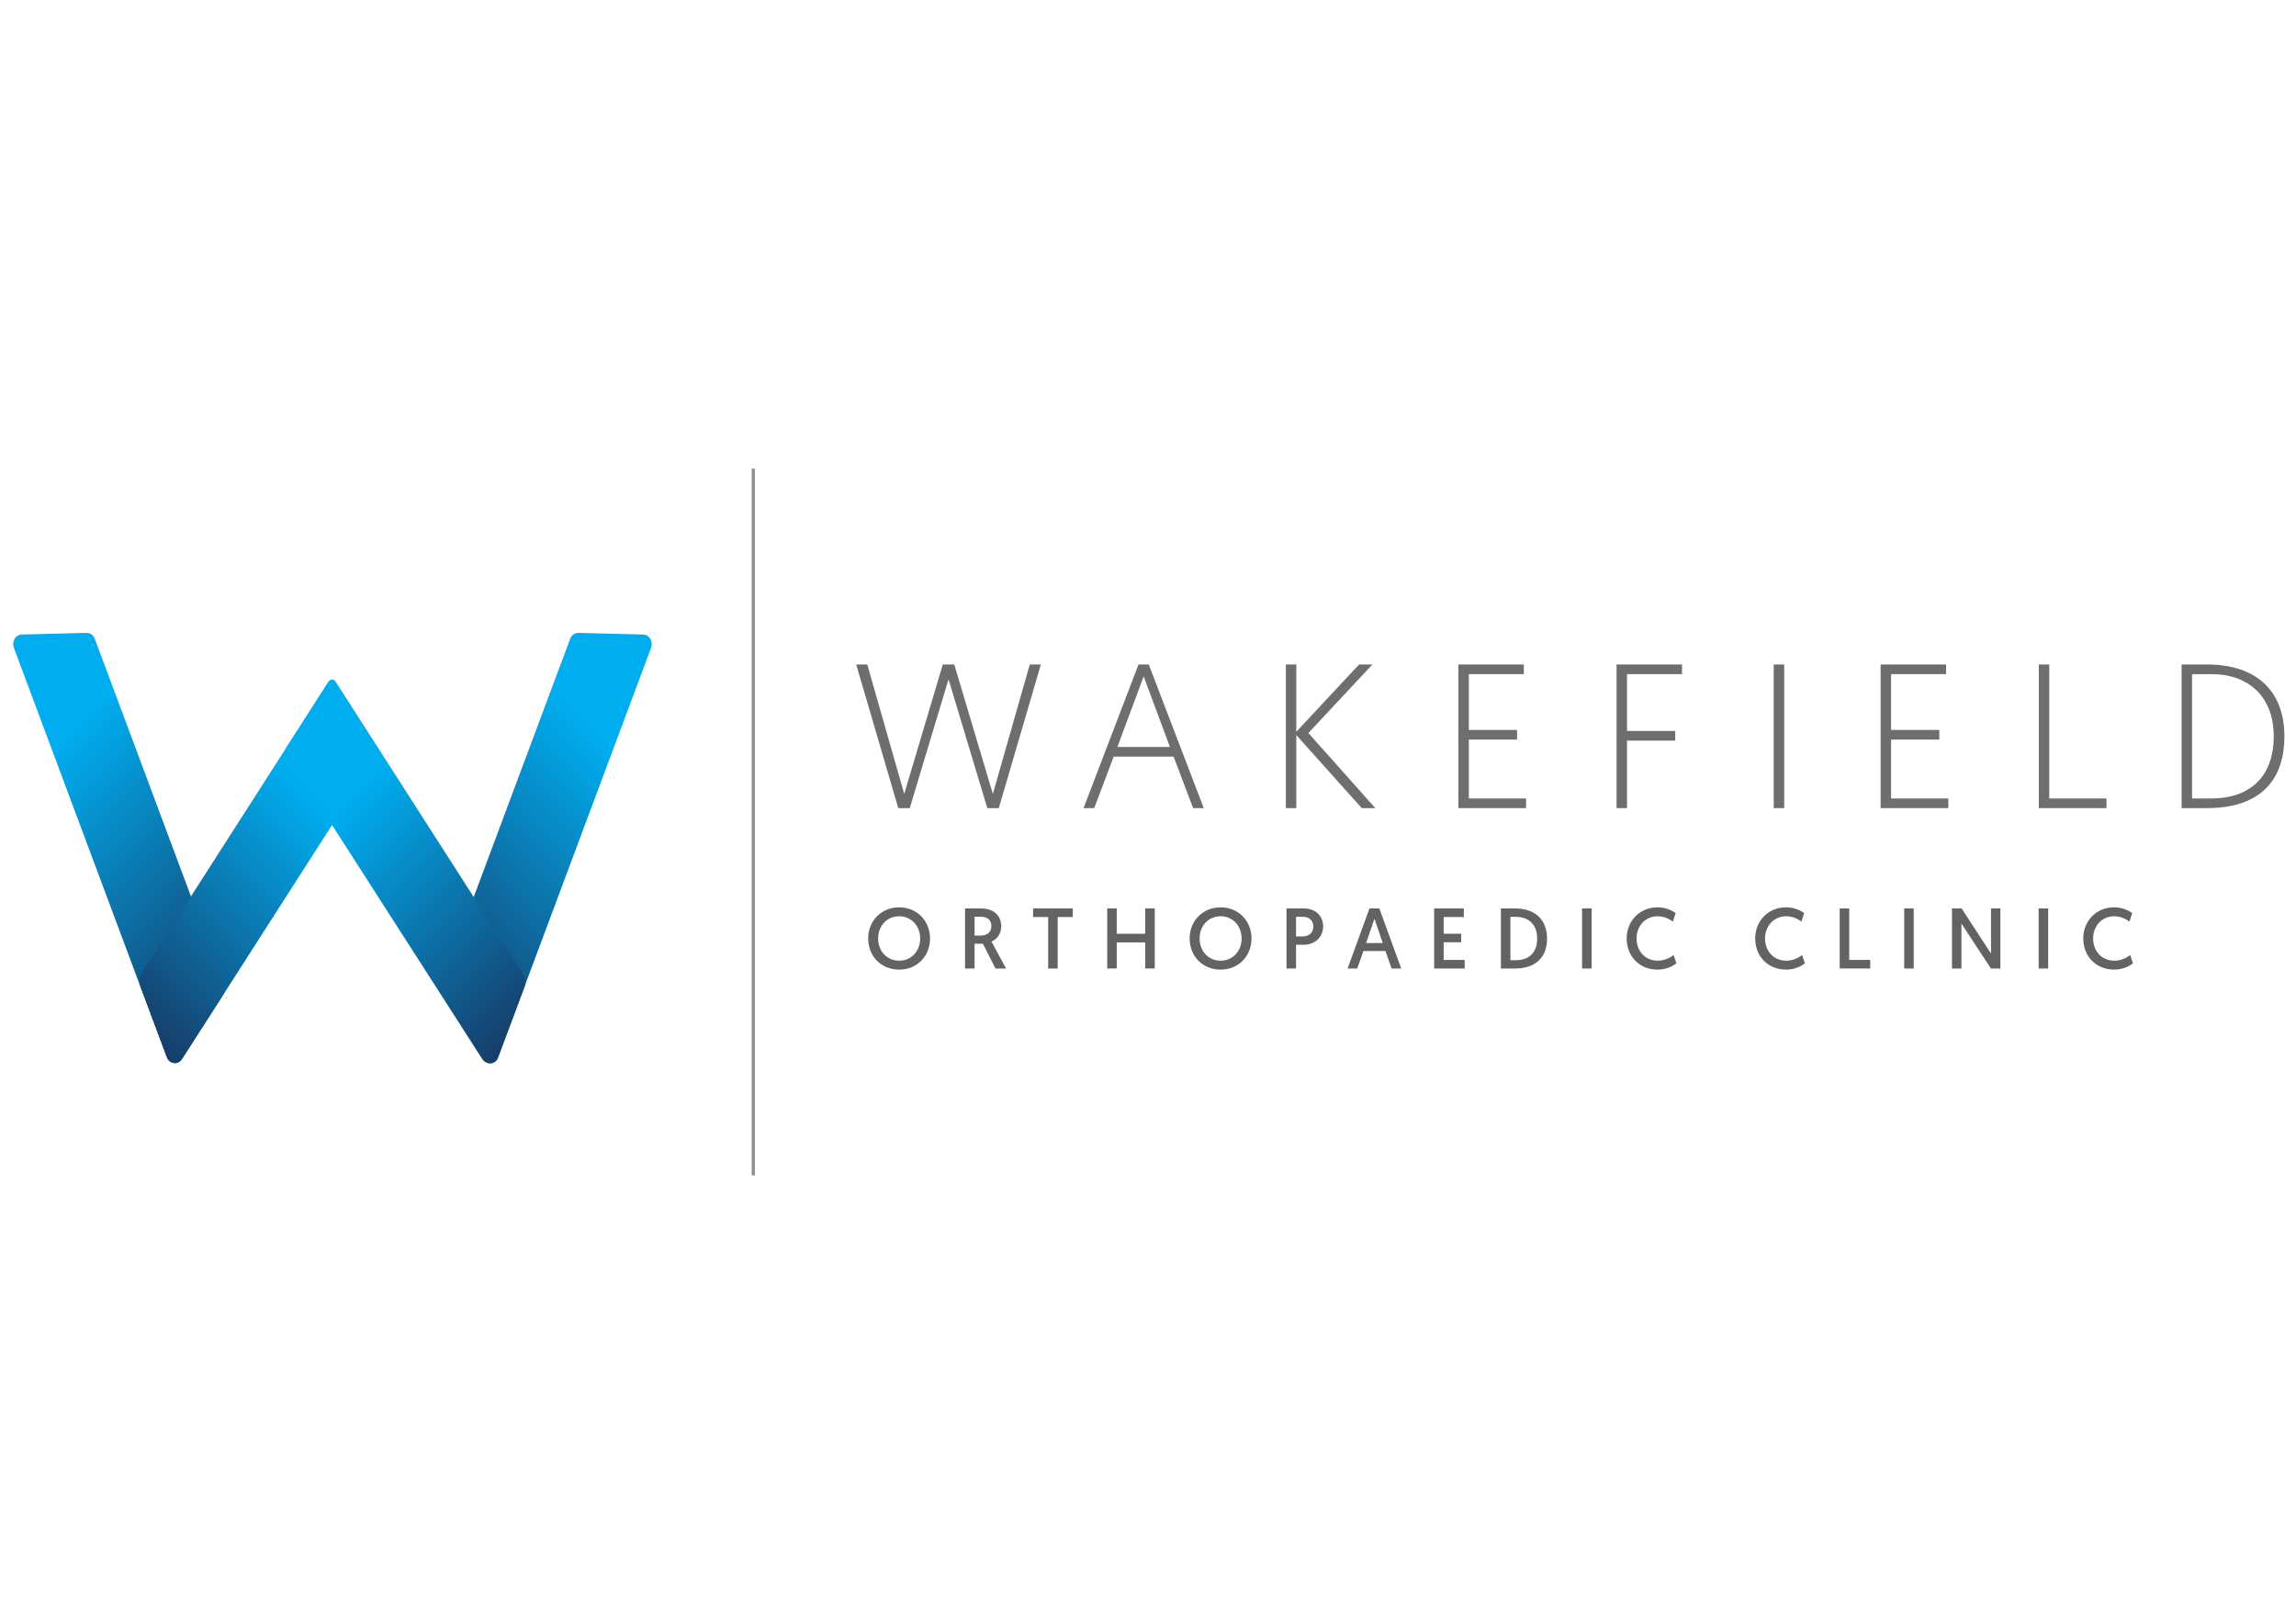 <?xml version="1.0" encoding="UTF-8" standalone="no"?>
<!-- Created with Inkscape (http://www.inkscape.org/) -->

<svg
   xmlns:dc="http://purl.org/dc/elements/1.1/"
   xmlns:cc="http://creativecommons.org/ns#"
   xmlns:rdf="http://www.w3.org/1999/02/22-rdf-syntax-ns#"
   xmlns:svg="http://www.w3.org/2000/svg"
   xmlns="http://www.w3.org/2000/svg"
   xmlns:sodipodi="http://sodipodi.sourceforge.net/DTD/sodipodi-0.dtd"
   xmlns:inkscape="http://www.inkscape.org/namespaces/inkscape"
   id="svg2"
   version="1.1"
   inkscape:version="0.91 r13725"
   xml:space="preserve"
   width="297mm"
   height="210mm"
   viewBox="0 0 1052.362 744.094"
   sodipodi:docname="wakefield-logo-colour.svg"><defs
     id="defs6"><clipPath
       clipPathUnits="userSpaceOnUse"
       id="clipPath16"><path
         d="m 291.907,249.479 -33.744,-90.34 c -0.292,-0.786 -0.201,-1.68 0.246,-2.373 l 0,0 10.805,-16.794 c 1.028,-1.598 3.256,-1.32 3.931,0.49 l 0,0 39.856,106.706 c 0.601,1.608 -0.454,3.38 -2.036,3.42 l 0,0 -16.918,0.428 c -0.018,0.001 -0.036,0.001 -0.054,0.001 l 0,0 c -0.913,0 -1.738,-0.606 -2.086,-1.538"
         id="path18"
         inkscape:connector-curvature="0" /></clipPath><linearGradient
       x1="0"
       y1="0"
       x2="1"
       y2="0"
       gradientUnits="userSpaceOnUse"
       gradientTransform="matrix(76.636,76.636,76.636,-76.636,248.332,160.773)"
       spreadMethod="pad"
       id="linearGradient24"><stop
         style="stop-opacity:1;stop-color:#173c68"
         offset="0"
         id="stop26" /><stop
         style="stop-opacity:1;stop-color:#173c68"
         offset="0"
         id="stop28" /><stop
         style="stop-opacity:1;stop-color:#00adef"
         offset="0.742"
         id="stop30" /><stop
         style="stop-opacity:1;stop-color:#00adef"
         offset="1"
         id="stop32" /></linearGradient><clipPath
       clipPathUnits="userSpaceOnUse"
       id="clipPath40"><path
         d="m 165.872,251.016 -16.919,-0.428 c -1.583,-0.04 -2.636,-1.812 -2.036,-3.42 l 0,0 39.855,-106.706 c 0.676,-1.81 2.904,-2.088 3.932,-0.49 l 0,0 10.806,16.794 c 0.445,0.693 0.538,1.587 0.245,2.373 l 0,0 -33.743,90.34 c -0.349,0.932 -1.173,1.538 -2.086,1.538 l 0,0 c -0.018,0 -0.036,0 -0.054,-0.001"
         id="path42"
         inkscape:connector-curvature="0" /></clipPath><linearGradient
       x1="0"
       y1="0"
       x2="1"
       y2="0"
       gradientUnits="userSpaceOnUse"
       gradientTransform="matrix(76.636,-76.636,-76.636,-76.636,134.951,237.409)"
       spreadMethod="pad"
       id="linearGradient48"><stop
         style="stop-opacity:1;stop-color:#00adef"
         offset="0"
         id="stop50" /><stop
         style="stop-opacity:1;stop-color:#00adef"
         offset="0.258"
         id="stop52" /><stop
         style="stop-opacity:1;stop-color:#173c68"
         offset="1"
         id="stop54" /><stop
         style="stop-opacity:1;stop-color:#173c68"
         offset="1"
         id="stop56" /></linearGradient><clipPath
       clipPathUnits="userSpaceOnUse"
       id="clipPath64"><path
         d="m 0,401.942 841.89,0 L 841.89,0 0,0 0,401.942 Z"
         id="path66"
         inkscape:connector-curvature="0" /></clipPath><clipPath
       clipPathUnits="userSpaceOnUse"
       id="clipPath72"><path
         d="m 165.473,204.689 36.269,0 0,-52.618 -36.269,0 0,52.618 z"
         id="path74"
         inkscape:connector-curvature="0" /></clipPath><clipPath
       clipPathUnits="userSpaceOnUse"
       id="clipPath76"><path
         d="m 184.775,204.689 16.967,-45.406 -19.302,-7.212 -16.967,45.406 19.302,7.212 z"
         id="path78"
         inkscape:connector-curvature="0" /></clipPath><linearGradient
       x1="0"
       y1="0"
       x2="1"
       y2="0"
       gradientUnits="userSpaceOnUse"
       gradientTransform="matrix(-46.343,26.915,38.954,43.607,206.779,164.923)"
       spreadMethod="pad"
       id="linearGradient80"><stop
         style="stop-opacity:1;stop-color:#727070"
         offset="0"
         id="stop82" /><stop
         style="stop-opacity:1;stop-color:#727070"
         offset="0.121"
         id="stop84" /><stop
         style="stop-opacity:1;stop-color:#ffffff"
         offset="0.73"
         id="stop86" /><stop
         style="stop-opacity:1;stop-color:#ffffff"
         offset="1"
         id="stop88" /></linearGradient><clipPath
       clipPathUnits="userSpaceOnUse"
       id="clipPath108"><path
         d="m 258.409,204.714 36.074,0 0,-51.881 -36.074,0 0,51.881 z"
         id="path110"
         inkscape:connector-curvature="0" /></clipPath><clipPath
       clipPathUnits="userSpaceOnUse"
       id="clipPath112"><path
         d="m 275.217,204.714 -16.808,-44.776 19.374,-7.105 16.7,44.682 -19.266,7.199 z"
         id="path114"
         inkscape:connector-curvature="0" /></clipPath><linearGradient
       x1="0"
       y1="0"
       x2="1"
       y2="0"
       gradientUnits="userSpaceOnUse"
       gradientTransform="matrix(45.81,26.66,-38.466,43.127,253.532,165.407)"
       spreadMethod="pad"
       id="linearGradient116"><stop
         style="stop-opacity:1;stop-color:#727070"
         offset="0"
         id="stop118" /><stop
         style="stop-opacity:1;stop-color:#727070"
         offset="0.121"
         id="stop120" /><stop
         style="stop-opacity:1;stop-color:#ffffff"
         offset="0.73"
         id="stop122" /><stop
         style="stop-opacity:1;stop-color:#ffffff"
         offset="1"
         id="stop124" /></linearGradient><clipPath
       clipPathUnits="userSpaceOnUse"
       id="clipPath144"><path
         d="m 228.889,238.219 -48.615,-75.84 c -0.659,-1.026 -0.793,-2.352 -0.358,-3.513 l 0,0 6.91,-18.408 c 0.679,-1.809 2.907,-2.081 3.933,-0.484 l 0,0 39.397,61.461 c 0.458,0.715 0.704,1.567 0.704,2.441 l 0,0 0,33.657 c 0,0.734 -0.543,1.194 -1.096,1.194 l 0,0 c -0.323,0 -0.65,-0.157 -0.875,-0.508"
         id="path146"
         inkscape:connector-curvature="0" /></clipPath><linearGradient
       x1="0"
       y1="0"
       x2="1"
       y2="0"
       gradientUnits="userSpaceOnUse"
       gradientTransform="matrix(70.984,70.984,70.984,-70.984,173.852,153.105)"
       spreadMethod="pad"
       id="linearGradient152"><stop
         style="stop-opacity:1;stop-color:#173c68"
         offset="0"
         id="stop154" /><stop
         style="stop-opacity:1;stop-color:#173c68"
         offset="0"
         id="stop156" /><stop
         style="stop-opacity:1;stop-color:#00adef"
         offset="0.742"
         id="stop158" /><stop
         style="stop-opacity:1;stop-color:#00adef"
         offset="1"
         id="stop160" /></linearGradient><clipPath
       clipPathUnits="userSpaceOnUse"
       id="clipPath168"><path
         d="m 0,401.942 841.89,0 L 841.89,0 0,0 0,401.942 Z"
         id="path170"
         inkscape:connector-curvature="0" /></clipPath><clipPath
       clipPathUnits="userSpaceOnUse"
       id="clipPath176"><path
         d="m 194.78,231.058 47.142,0 0,-57.34 -47.142,0 0,57.34 z"
         id="path178"
         inkscape:connector-curvature="0" /></clipPath><clipPath
       clipPathUnits="userSpaceOnUse"
       id="clipPath180"><path
         d="m 194.78,185.009 29.543,46.049 17.599,-11.291 -29.543,-46.048 -17.599,11.29 z"
         id="path182"
         inkscape:connector-curvature="0" /></clipPath><linearGradient
       x1="0"
       y1="0"
       x2="1"
       y2="0"
       gradientUnits="userSpaceOnUse"
       gradientTransform="matrix(-53.078,-24.751,-31.722,53.478,244.89,214.763)"
       spreadMethod="pad"
       id="linearGradient184"><stop
         style="stop-opacity:1;stop-color:#727070"
         offset="0"
         id="stop186" /><stop
         style="stop-opacity:1;stop-color:#ffffff"
         offset="0.678"
         id="stop188" /><stop
         style="stop-opacity:1;stop-color:#ffffff"
         offset="1"
         id="stop190" /></linearGradient><clipPath
       clipPathUnits="userSpaceOnUse"
       id="clipPath210"><path
         d="m 228.433,237.497 -10.632,-16.586 c -0.318,-1.146 0.349,-1.742 0.808,-2.458 l 0,0 50.393,-78.479 c 1.025,-1.597 3.379,-1.529 4.059,0.28 l 0,0 6.91,18.408 c 0.435,1.161 0.301,2.487 -0.358,3.513 l 0,0 -48.834,76.139 c -0.232,0.362 -0.521,0.538 -0.831,0.538 l 0,0 c -0.503,0 -1.06,-0.465 -1.515,-1.355"
         id="path212"
         inkscape:connector-curvature="0" /></clipPath><linearGradient
       x1="0"
       y1="0"
       x2="1"
       y2="0"
       gradientUnits="userSpaceOnUse"
       gradientTransform="matrix(71.223,-71.223,-71.223,-71.223,214.838,224.181)"
       spreadMethod="pad"
       id="linearGradient218"><stop
         style="stop-opacity:1;stop-color:#00adef"
         offset="0"
         id="stop220" /><stop
         style="stop-opacity:1;stop-color:#00adef"
         offset="0.258"
         id="stop222" /><stop
         style="stop-opacity:1;stop-color:#173c68"
         offset="1"
         id="stop224" /><stop
         style="stop-opacity:1;stop-color:#173c68"
         offset="1"
         id="stop226" /></linearGradient><clipPath
       clipPathUnits="userSpaceOnUse"
       id="clipPath234"><path
         d="m 0,401.942 841.89,0 L 841.89,0 0,0 0,401.942 Z"
         id="path236"
         inkscape:connector-curvature="0" /></clipPath></defs><sodipodi:namedview
     pagecolor="#ffffff"
     bordercolor="#666666"
     borderopacity="1"
     objecttolerance="10"
     gridtolerance="10"
     guidetolerance="10"
     inkscape:pageopacity="0"
     inkscape:pageshadow="2"
     inkscape:window-width="2025"
     inkscape:window-height="1223"
     id="namedview4"
     showgrid="false"
     units="mm"
     inkscape:zoom="0.86006166"
     inkscape:cx="564.42646"
     inkscape:cy="307.53737"
     inkscape:window-x="0"
     inkscape:window-y="23"
     inkscape:window-maximized="0"
     inkscape:current-layer="g10" /><g
     id="g10"
     inkscape:groupmode="layer"
     inkscape:label="Wakefield Logo"
     transform="matrix(1.25,0,0,-1.25,0,744.095)"><g
       id="g12"
       transform="matrix(1.407,0,0,1.407,-201.646,10.07)"><g
         id="g14"
         clip-path="url(#clipPath16)"><g
           id="g20"><g
             id="g22"><path
               d="m 291.907,249.479 -33.744,-90.34 c -0.292,-0.786 -0.201,-1.68 0.246,-2.373 l 0,0 10.805,-16.794 c 1.028,-1.598 3.256,-1.32 3.931,0.49 l 0,0 39.856,106.706 c 0.601,1.608 -0.454,3.38 -2.036,3.42 l 0,0 -16.918,0.428 c -0.018,0.001 -0.036,0.001 -0.054,0.001 l 0,0 c -0.913,0 -1.738,-0.606 -2.086,-1.538"
               style="fill:url(#linearGradient24);stroke:none"
               id="path34"
               inkscape:connector-curvature="0" /></g></g></g></g><g
       id="g36"
       transform="matrix(1.407,0,0,1.407,-201.646,10.07)"><g
         id="g38"
         clip-path="url(#clipPath40)"><g
           id="g44"><g
             id="g46"><path
               d="m 165.872,251.016 -16.919,-0.428 c -1.583,-0.04 -2.636,-1.812 -2.036,-3.42 l 0,0 39.855,-106.706 c 0.676,-1.81 2.904,-2.088 3.932,-0.49 l 0,0 10.806,16.794 c 0.445,0.693 0.538,1.587 0.245,2.373 l 0,0 -33.743,90.34 c -0.349,0.932 -1.173,1.538 -2.086,1.538 l 0,0 c -0.018,0 -0.036,0 -0.054,-0.001"
               style="fill:url(#linearGradient48);stroke:none"
               id="path58"
               inkscape:connector-curvature="0" /></g></g></g></g><g
       id="g140"
       transform="matrix(1.407,0,0,1.407,-201.646,10.07)"><g
         id="g142"
         clip-path="url(#clipPath144)"><g
           id="g148"><g
             id="g150"><path
               d="m 228.889,238.219 -48.615,-75.84 c -0.659,-1.026 -0.793,-2.352 -0.358,-3.513 l 0,0 6.91,-18.408 c 0.679,-1.809 2.907,-2.081 3.933,-0.484 l 0,0 39.397,61.461 c 0.458,0.715 0.704,1.567 0.704,2.441 l 0,0 0,33.657 c 0,0.734 -0.543,1.194 -1.096,1.194 l 0,0 c -0.323,0 -0.65,-0.157 -0.875,-0.508"
               style="fill:url(#linearGradient152);stroke:none"
               id="path162"
               inkscape:connector-curvature="0" /></g></g></g></g><g
       id="g206"
       transform="matrix(1.407,0,0,1.407,-201.646,10.07)"><g
         id="g208"
         clip-path="url(#clipPath210)"><g
           id="g214"><g
             id="g216"><path
               d="m 228.433,237.497 -10.632,-16.586 c -0.318,-1.146 0.349,-1.742 0.808,-2.458 l 0,0 50.393,-78.479 c 1.025,-1.597 3.379,-1.529 4.059,0.28 l 0,0 6.91,18.408 c 0.435,1.161 0.301,2.487 -0.358,3.513 l 0,0 -48.834,76.139 c -0.232,0.362 -0.521,0.538 -0.831,0.538 l 0,0 c -0.503,0 -1.06,-0.465 -1.515,-1.355"
               style="fill:url(#linearGradient218);stroke:none"
               id="path228"
               inkscape:connector-curvature="0" /></g></g></g></g><g
       id="g230"
       transform="matrix(1.407,0,0,1.407,-201.646,10.07)"><g
         id="g232"
         clip-path="url(#clipPath234)"><g
           id="g238"
           transform="translate(339.637,109.665)"><path
             d="M 0,0 0,184.163"
             style="fill:none;stroke:#918f90;stroke-width:0.829;stroke-linecap:butt;stroke-linejoin:miter;stroke-miterlimit:10;stroke-dasharray:none;stroke-opacity:1"
             id="path240"
             inkscape:connector-curvature="0" /></g><g
           id="g242"
           transform="translate(390.512,238.935)"><path
             d="m 0,0 -10.105,-33.577 -2.995,0 -10.961,37.427 2.888,0 9.624,-33.738 10.052,33.738 2.994,0 10.052,-33.738 9.624,33.738 2.887,0 -10.96,-37.427 -2.995,0 L 0,0 Z"
             style="fill:#706d6e;fill-opacity:1;fill-rule:nonzero;stroke:none"
             id="path244"
             inkscape:connector-curvature="0" /></g><g
           id="g246"
           transform="translate(441.361,239.683)"><path
             d="m 0,0 -6.844,-18.393 13.688,0 L 0,0 Z m -7.806,-20.906 -5.08,-13.42 -2.78,0 14.329,37.427 2.674,0 14.329,-37.427 -2.78,0 -5.08,13.42 -15.612,0 z"
             style="fill:#706d6e;fill-opacity:1;fill-rule:nonzero;stroke:none"
             id="path248"
             inkscape:connector-curvature="0" /></g><g
           id="g250"
           transform="translate(478.416,242.784)"><path
             d="m 0,0 2.727,0 0,-17.537 L 19.087,0 22.562,0 5.881,-17.858 l 17.431,-19.569 -3.53,0 -17.055,19.034 0,-19.034 -2.727,0 L 0,0 Z"
             style="fill:#706d6e;fill-opacity:1;fill-rule:nonzero;stroke:none"
             id="path252"
             inkscape:connector-curvature="0" /></g><g
           id="g254"
           transform="translate(523.383,242.784)"><path
             d="m 0,0 17.056,0 0,-2.513 -14.329,0 0,-14.543 12.564,0 0,-2.513 -12.564,0 0,-15.345 14.917,0 0,-2.513 L 0,-37.427 0,0 Z"
             style="fill:#706d6e;fill-opacity:1;fill-rule:nonzero;stroke:none"
             id="path256"
             inkscape:connector-curvature="0" /></g><g
           id="g258"
           transform="translate(564.607,242.784)"><path
             d="m 0,0 17.056,0 0,-2.513 -14.329,0 0,-14.81 12.564,0 0,-2.513 -12.564,0 0,-17.591 -2.727,0 L 0,0 Z"
             style="fill:#706d6e;fill-opacity:1;fill-rule:nonzero;stroke:none"
             id="path260"
             inkscape:connector-curvature="0" /></g><path
           d="m 605.564,242.784 2.727,0 0,-37.427 -2.727,0 0,37.427 z"
           style="fill:#706d6e;fill-opacity:1;fill-rule:nonzero;stroke:none"
           id="path262"
           inkscape:connector-curvature="0" /><g
           id="g264"
           transform="translate(633.422,242.784)"><path
             d="m 0,0 17.056,0 0,-2.513 -14.329,0 0,-14.543 12.564,0 0,-2.513 -12.564,0 0,-15.345 14.917,0 0,-2.513 L 0,-37.427 0,0 Z"
             style="fill:#706d6e;fill-opacity:1;fill-rule:nonzero;stroke:none"
             id="path266"
             inkscape:connector-curvature="0" /></g><g
           id="g268"
           transform="translate(674.645,242.784)"><path
             d="m 0,0 2.727,0 0,-34.914 14.917,0 0,-2.513 L 0,-37.427 0,0 Z"
             style="fill:#706d6e;fill-opacity:1;fill-rule:nonzero;stroke:none"
             id="path270"
             inkscape:connector-curvature="0" /></g><g
           id="g272"
           transform="translate(719.614,207.87)"><path
             d="m 0,0 c 9.944,0 16.254,5.561 16.254,16.201 0,10.105 -6.31,16.2 -16.254,16.2 l -5.026,0 L -5.026,0 0,0 Z m -7.753,34.914 6.63,0 c 12.992,0 20.156,-7.004 20.156,-18.713 0,-12.618 -7.538,-18.714 -20.156,-18.714 l -6.63,0 0,37.427 z"
             style="fill:#706d6e;fill-opacity:1;fill-rule:nonzero;stroke:none"
             id="path274"
             inkscape:connector-curvature="0" /></g><g
           id="g276"
           transform="translate(377.644,165.601)"><path
             d="m 0,0 c 3.129,0 5.477,2.437 5.477,5.79 0,3.309 -2.348,5.789 -5.477,5.789 -3.152,0 -5.477,-2.48 -5.477,-5.789 C -5.477,2.437 -3.152,0 0,0 m 0,13.904 c 4.672,0 8.047,-3.554 8.047,-8.114 0,-4.605 -3.375,-8.115 -8.069,-8.115 -4.672,0 -8.048,3.487 -8.048,8.115 0,4.582 3.398,8.114 8.07,8.114"
             style="fill:#656263;fill-opacity:1;fill-rule:nonzero;stroke:none"
             id="path278"
             inkscape:connector-curvature="0" /></g><g
           id="g280"
           transform="translate(398.975,172.15)"><path
             d="M 0,0 C 1.564,0 2.704,0.872 2.704,2.459 2.704,3.912 1.811,4.896 0,4.896 l -1.677,0 L -1.677,0 0,0 Z m -4.158,7.063 4.202,0 c 3.353,0 5.231,-1.989 5.231,-4.604 0,-1.811 -0.961,-3.376 -2.548,-4.023 l 3.8,-7.02 -2.75,0 -3.286,6.46 -2.168,0 0,-6.46 -2.481,0 0,15.647 z"
             style="fill:#656263;fill-opacity:1;fill-rule:nonzero;stroke:none"
             id="path282"
             inkscape:connector-curvature="0" /></g><g
           id="g284"
           transform="translate(416.481,176.979)"><path
             d="m 0,0 -3.935,0 0,2.235 10.35,0 0,-2.235 -3.935,0 0,-13.412 -2.48,0 L 0,0 Z"
             style="fill:#656263;fill-opacity:1;fill-rule:nonzero;stroke:none"
             id="path286"
             inkscape:connector-curvature="0" /></g><g
           id="g288"
           transform="translate(431.863,179.214)"><path
             d="m 0,0 2.481,0 0,-6.594 7.422,0 0,6.594 2.481,0 0,-15.647 -2.481,0 0,6.795 -7.422,0 0,-6.795 -2.481,0 L 0,0 Z"
             style="fill:#656263;fill-opacity:1;fill-rule:nonzero;stroke:none"
             id="path290"
             inkscape:connector-curvature="0" /></g><g
           id="g292"
           transform="translate(461.42,165.601)"><path
             d="m 0,0 c 3.129,0 5.477,2.437 5.477,5.79 0,3.309 -2.348,5.789 -5.477,5.789 -3.152,0 -5.477,-2.48 -5.477,-5.789 C -5.477,2.437 -3.152,0 0,0 m 0,13.904 c 4.672,0 8.047,-3.554 8.047,-8.114 0,-4.605 -3.375,-8.115 -8.069,-8.115 -4.672,0 -8.048,3.487 -8.048,8.115 0,4.582 3.398,8.114 8.07,8.114"
             style="fill:#656263;fill-opacity:1;fill-rule:nonzero;stroke:none"
             id="path294"
             inkscape:connector-curvature="0" /></g><g
           id="g296"
           transform="translate(482.839,171.927)"><path
             d="m 0,0 c 1.632,0 2.75,1.028 2.75,2.593 0,1.543 -1.118,2.526 -2.728,2.526 l -1.788,0 L -1.766,0 0,0 Z m -4.247,7.287 4.538,0 c 2.95,0 5.007,-1.877 5.007,-4.694 0,-2.772 -2.146,-4.761 -4.985,-4.761 l -2.079,0 0,-6.192 -2.481,0 0,15.647 z"
             style="fill:#656263;fill-opacity:1;fill-rule:nonzero;stroke:none"
             id="path298"
             inkscape:connector-curvature="0" /></g><g
           id="g300"
           transform="translate(501.509,176.532)"><path
             d="m 0,0 -2.169,-6.326 4.337,0 L 0,0 Z m -2.861,-8.405 -1.632,-4.561 -2.504,0 5.7,15.648 2.57,0 5.702,-15.648 -2.504,0 -1.61,4.561 -5.722,0 z"
             style="fill:#656263;fill-opacity:1;fill-rule:nonzero;stroke:none"
             id="path302"
             inkscape:connector-curvature="0" /></g><g
           id="g304"
           transform="translate(517.07,179.214)"><path
             d="m 0,0 7.734,0 0,-2.235 -5.253,0 0,-4.359 4.561,0 0,-2.213 -4.561,0 0,-4.605 5.477,0 0,-2.235 -7.958,0 L 0,0 Z"
             style="fill:#656263;fill-opacity:1;fill-rule:nonzero;stroke:none"
             id="path306"
             inkscape:connector-curvature="0" /></g><g
           id="g308"
           transform="translate(538.399,165.734)"><path
             d="m 0,0 c 3.353,0 5.521,1.923 5.521,5.656 0,3.599 -2.168,5.633 -5.521,5.633 l -1.453,0 L -1.453,0 0,0 Z m -3.935,13.479 3.689,0 c 5.23,0 8.338,-2.927 8.338,-7.823 0,-5.096 -3.174,-7.824 -8.338,-7.824 l -3.689,0 0,15.647 z"
             style="fill:#656263;fill-opacity:1;fill-rule:nonzero;stroke:none"
             id="path310"
             inkscape:connector-curvature="0" /></g><path
           d="m 555.615,179.214 2.481,0 0,-15.647 -2.481,0 0,15.647 z"
           style="fill:#656263;fill-opacity:1;fill-rule:nonzero;stroke:none"
           id="path312"
           inkscape:connector-curvature="0" /><g
           id="g314"
           transform="translate(580.207,164.907)"><path
             d="m 0,0 c -0.782,-0.604 -2.504,-1.632 -4.918,-1.632 -4.739,0 -8.048,3.51 -8.048,8.115 0,4.605 3.443,8.115 8.026,8.115 2.212,0 3.822,-0.827 4.739,-1.521 l -0.738,-2.19 c -0.67,0.514 -2.101,1.385 -3.934,1.385 -3.264,0 -5.522,-2.547 -5.522,-5.789 0,-3.241 2.191,-5.79 5.543,-5.79 2.036,0 3.488,1.006 4.114,1.476 L 0,0 Z"
             style="fill:#656263;fill-opacity:1;fill-rule:nonzero;stroke:none"
             id="path316"
             inkscape:connector-curvature="0" /></g><g
           id="g318"
           transform="translate(613.699,164.907)"><path
             d="m 0,0 c -0.782,-0.604 -2.504,-1.632 -4.918,-1.632 -4.739,0 -8.048,3.51 -8.048,8.115 0,4.605 3.443,8.115 8.026,8.115 2.212,0 3.822,-0.827 4.739,-1.521 l -0.738,-2.19 c -0.67,0.514 -2.101,1.385 -3.934,1.385 -3.264,0 -5.522,-2.547 -5.522,-5.789 0,-3.241 2.191,-5.79 5.543,-5.79 2.036,0 3.488,1.006 4.114,1.476 L 0,0 Z"
             style="fill:#656263;fill-opacity:1;fill-rule:nonzero;stroke:none"
             id="path320"
             inkscape:connector-curvature="0" /></g><g
           id="g322"
           transform="translate(622.756,179.214)"><path
             d="m 0,0 2.481,0 0,-13.412 5.477,0 0,-2.235 -7.958,0 L 0,0 Z"
             style="fill:#656263;fill-opacity:1;fill-rule:nonzero;stroke:none"
             id="path324"
             inkscape:connector-curvature="0" /></g><path
           d="m 639.569,179.214 2.481,0 0,-15.647 -2.481,0 0,15.647 z"
           style="fill:#656263;fill-opacity:1;fill-rule:nonzero;stroke:none"
           id="path326"
           inkscape:connector-curvature="0" /><g
           id="g328"
           transform="translate(652.023,179.214)"><path
             d="m 0,0 2.504,0 7.667,-11.758 0,11.758 2.436,0 0,-15.647 -2.459,0 -7.689,11.691 0,-11.691 -2.459,0 L 0,0 Z"
             style="fill:#656263;fill-opacity:1;fill-rule:nonzero;stroke:none"
             id="path330"
             inkscape:connector-curvature="0" /></g><path
           d="m 674.604,179.214 2.481,0 0,-15.647 -2.481,0 0,15.647 z"
           style="fill:#656263;fill-opacity:1;fill-rule:nonzero;stroke:none"
           id="path332"
           inkscape:connector-curvature="0" /><g
           id="g334"
           transform="translate(699.196,164.907)"><path
             d="m 0,0 c -0.782,-0.604 -2.504,-1.632 -4.918,-1.632 -4.739,0 -8.048,3.51 -8.048,8.115 0,4.605 3.443,8.115 8.026,8.115 2.212,0 3.822,-0.827 4.739,-1.521 l -0.738,-2.19 c -0.67,0.514 -2.101,1.385 -3.934,1.385 -3.264,0 -5.522,-2.547 -5.522,-5.789 0,-3.241 2.191,-5.79 5.543,-5.79 2.036,0 3.488,1.006 4.114,1.476 L 0,0 Z"
             style="fill:#656263;fill-opacity:1;fill-rule:nonzero;stroke:none"
             id="path336"
             inkscape:connector-curvature="0" /></g></g></g></g></svg>